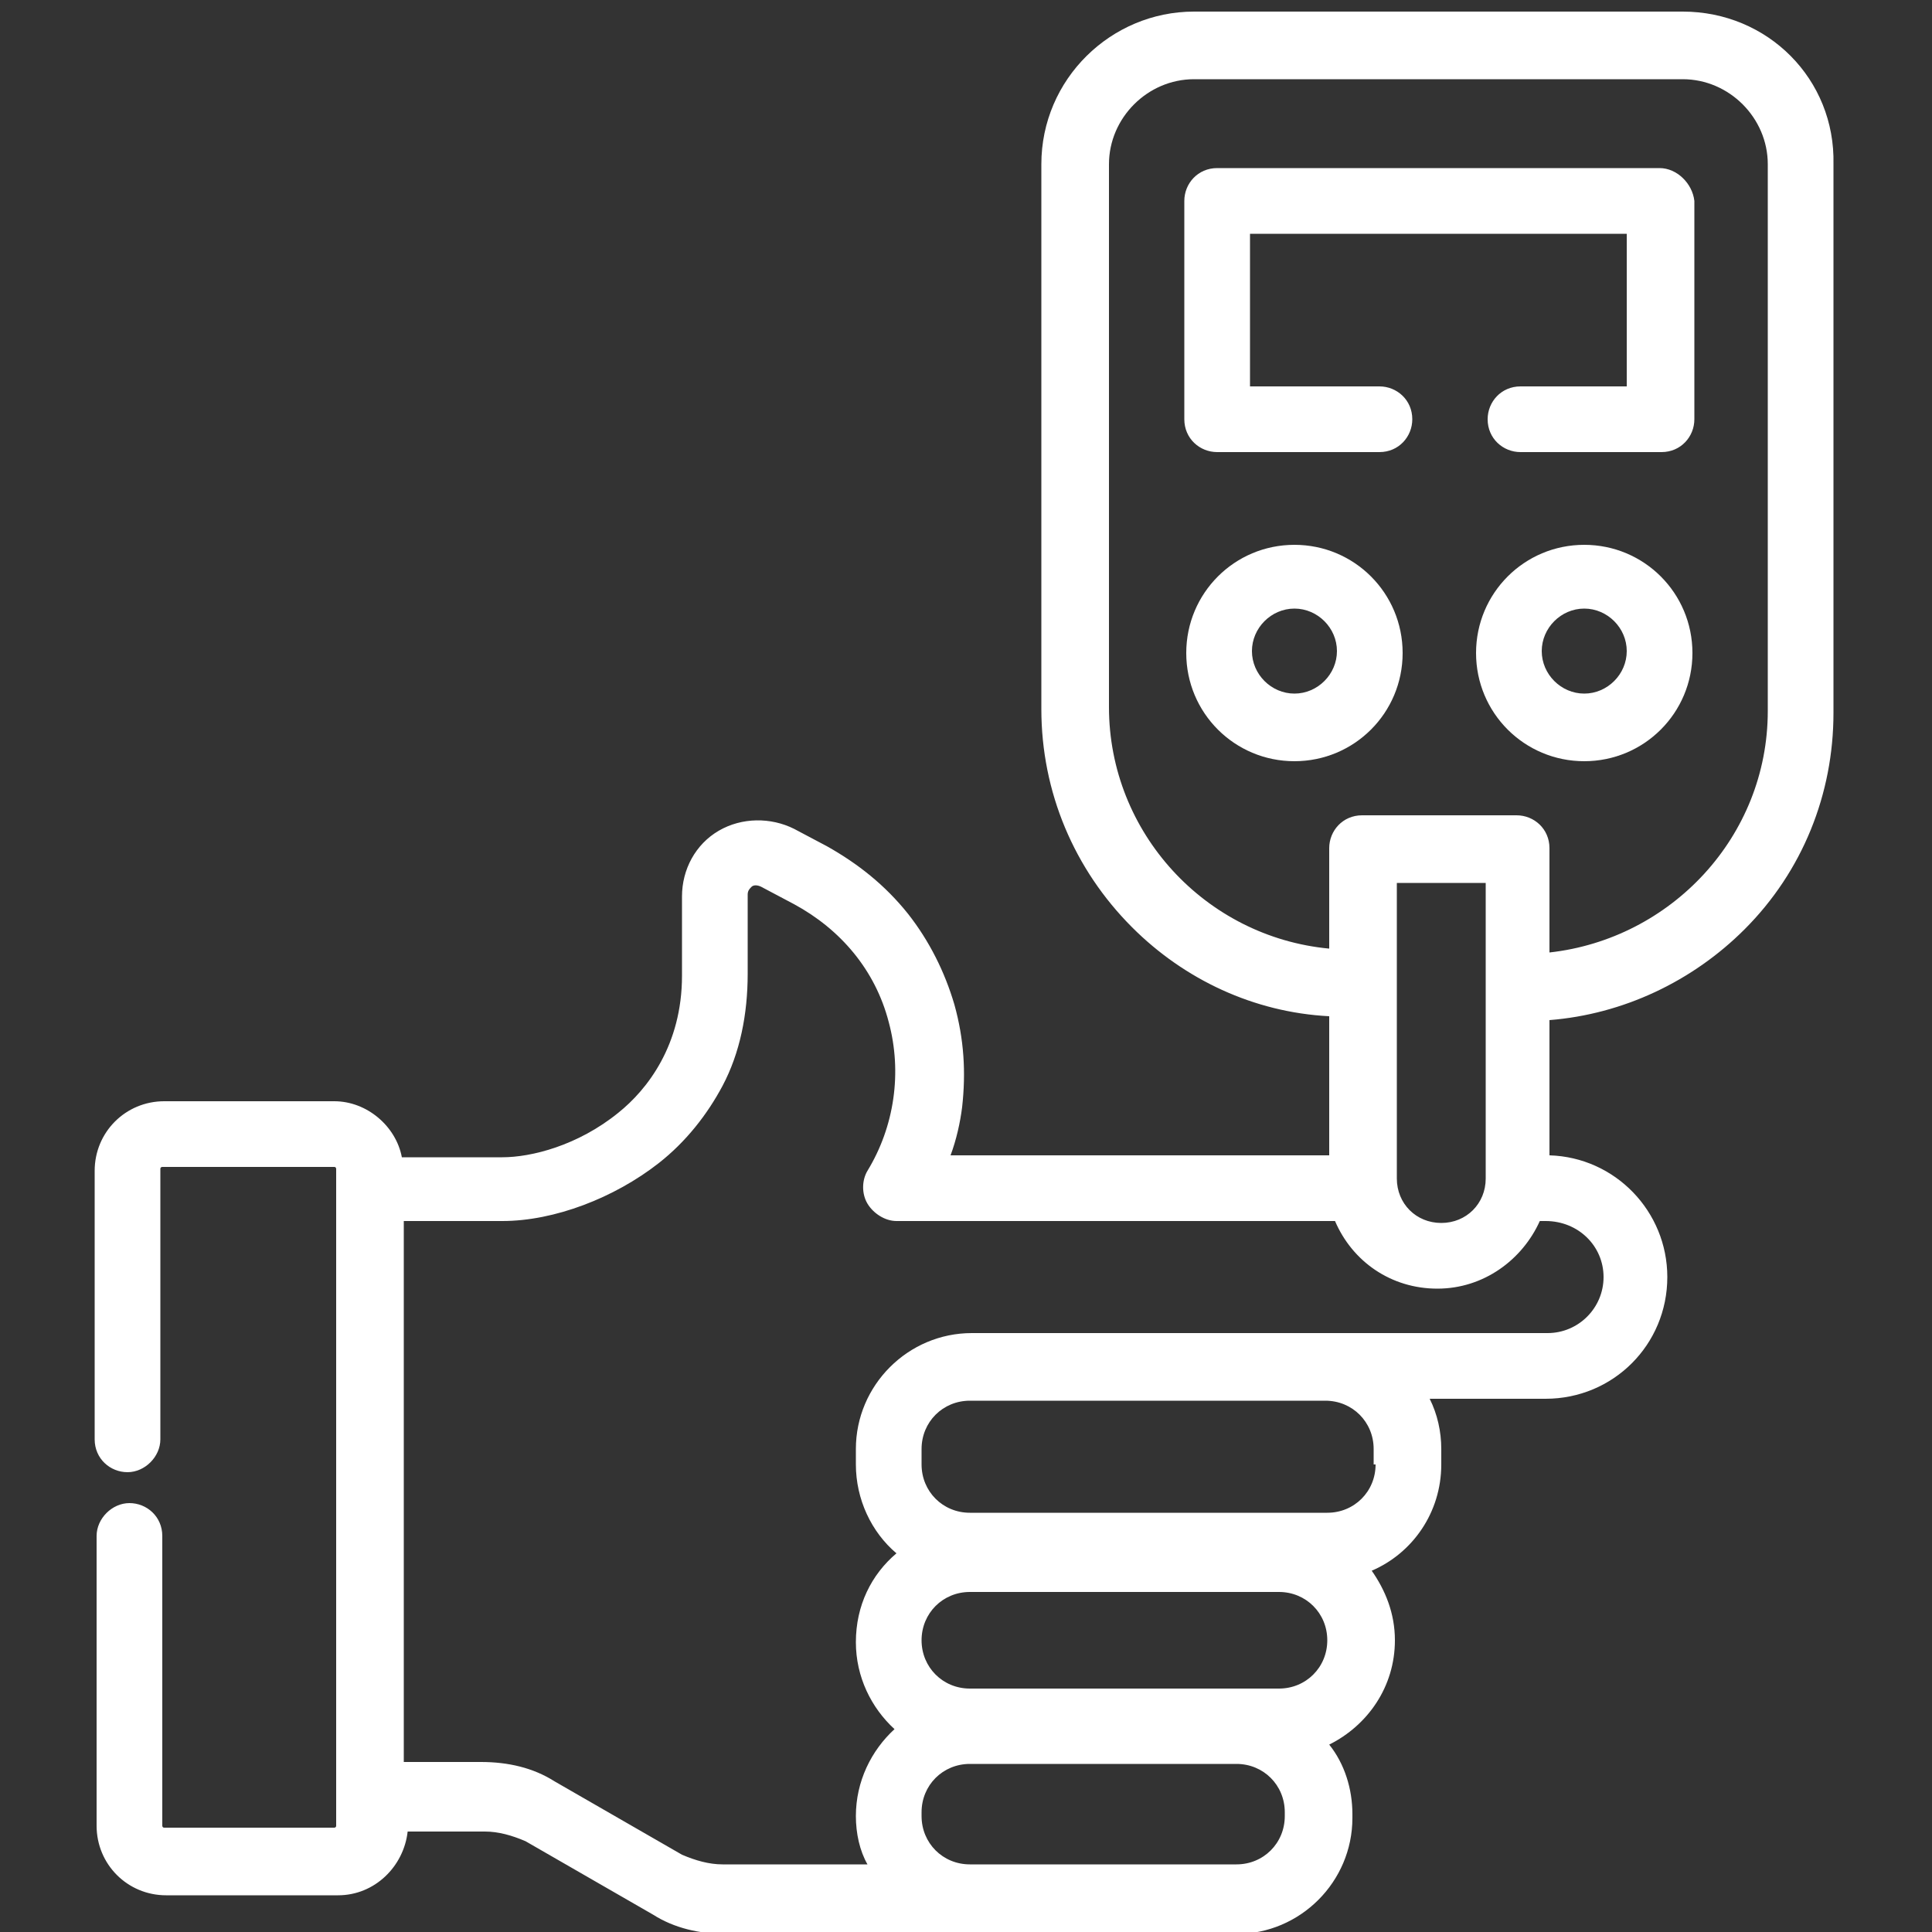 <?xml version="1.0" encoding="utf-8"?>
<!-- Generator: Adobe Illustrator 26.3.1, SVG Export Plug-In . SVG Version: 6.00 Build 0)  -->
<!DOCTYPE svg PUBLIC "-//W3C//DTD SVG 1.1//EN" "http://www.w3.org/Graphics/SVG/1.1/DTD/svg11.dtd">
<svg version="1.1" id="Layer_1" xmlns:x="http://ns.adobe.com/Extensibility/1.0/" xmlns:i="http://ns.adobe.com/AdobeIllustrator/10.0/" xmlns:graph="http://ns.adobe.com/Graphs/1.0/"
	 xmlns="http://www.w3.org/2000/svg" xmlns:xlink="http://www.w3.org/1999/xlink" x="0px" y="0px" viewBox="0 0 100 100"
	 style="enable-background:new 0 0 100 100;" xml:space="preserve">
<rect x="0" y="0" width="100" height="100" fill="#333333" stroke="none"/>
<style type="text/css">
	.st0{fill:#FFFFFF;}
</style>
<g>
	<path class="st0" d="M87.1,0.6H61.8c-4.3,0-7.9,3.5-7.9,7.9v28.2c0,4.3,1.7,8.3,4.7,11.3c2.7,2.7,6.3,4.4,10.2,4.6v7.2H49.2
		c0.3-0.8,0.5-1.7,0.6-2.5c0.2-1.8,0.1-3.5-0.4-5.3c-0.5-1.7-1.3-3.3-2.4-4.7c-1.2-1.5-2.6-2.6-4.2-3.5l-1.7-0.9
		c-1.2-0.6-2.7-0.6-3.9,0.1c-1.2,0.7-1.9,2-1.9,3.4v4.1c0,3.6-1.8,5.9-3.3,7.1c-2.1,1.7-4.5,2.3-6,2.3h-5.2
		c-0.3-1.6-1.8-2.9-3.5-2.9H8.5c-2,0-3.6,1.6-3.6,3.6v13.9c0,1,0.8,1.7,1.7,1.7s1.7-0.8,1.7-1.7V60.5c0-0.1,0.1-0.1,0.1-0.1h8.9
		c0.1,0,0.1,0.1,0.1,0.1v34c0,0.1-0.1,0.1-0.1,0.1H8.5c-0.1,0-0.1-0.1-0.1-0.1v-15c0-1-0.8-1.7-1.7-1.7s-1.7,0.8-1.7,1.7v15
		c0,2,1.6,3.6,3.6,3.6h8.9c1.9,0,3.4-1.5,3.6-3.3h4c0.7,0,1.4,0.2,2.1,0.5l6.6,3.8c1.1,0.7,2.4,1,3.8,1h12.9h4.3H64c3.3,0,6-2.7,6-6
		v-0.2c0-1.3-0.4-2.6-1.2-3.6c2-1,3.4-3,3.4-5.4c0-1.4-0.5-2.6-1.2-3.6c2.1-0.9,3.6-3,3.6-5.5V75c0-0.9-0.2-1.8-0.6-2.6h6
		c3.5,0,6.3-2.8,6.3-6.3c0-3.4-2.7-6.2-6.1-6.3v-7c3.8-0.3,7.4-2,10.1-4.7c3-3,4.6-7,4.6-11.2V8.5C95,4.1,91.5,0.6,87.1,0.6z
		 M66.5,94c0,1.4-1.1,2.5-2.5,2.5h-9.5h-4.3c-1.4,0-2.5-1.1-2.5-2.5v-0.2c0-1.4,1.1-2.5,2.5-2.5H64c1.4,0,2.5,1.1,2.5,2.5V94z
		 M50.2,82.4h16c1.4,0,2.5,1.1,2.5,2.5s-1.1,2.5-2.5,2.5h-16c-1.4,0-2.5-1.1-2.5-2.5S48.8,82.4,50.2,82.4z M71.2,75.8
		c0,1.4-1.1,2.5-2.5,2.5H50.2c-1.4,0-2.5-1.1-2.5-2.5V75c0-1.4,1.1-2.5,2.5-2.5h18.4c1.4,0,2.5,1.1,2.5,2.5V75.8z M83,66.1
		c0,1.6-1.3,2.9-2.9,2.9H51.2c-0.1,0-0.2,0-0.3,0h-0.6c-3.3,0-6,2.7-6,6v0.8c0,1.8,0.8,3.5,2.1,4.6c-1.3,1.1-2.1,2.7-2.1,4.6
		c0,1.8,0.8,3.4,2,4.5c-1.2,1.1-2,2.7-2,4.5V94c0,0.9,0.2,1.8,0.6,2.5h-7.5c-0.7,0-1.4-0.2-2.1-0.5l-6.6-3.8c-1.1-0.7-2.4-1-3.8-1
		h-4v-28h5.1c2.7,0,5.8-1.2,8.1-3c1.4-1.1,2.5-2.5,3.3-4c0.9-1.7,1.3-3.7,1.3-5.8v-4.1c0-0.2,0.1-0.3,0.2-0.4c0.1-0.1,0.3-0.1,0.5,0
		l1.7,0.9c2.4,1.3,4.2,3.4,4.9,6.1c0.7,2.6,0.3,5.4-1.1,7.7c-0.3,0.5-0.3,1.2,0,1.7c0.3,0.5,0.9,0.9,1.5,0.9h22.7
		c0.9,2.1,2.9,3.5,5.3,3.5s4.4-1.5,5.3-3.5h0.3C81.7,63.2,83,64.5,83,66.1z M72.3,61V45.7h4.6V61c0,1.3-1,2.3-2.3,2.3
		S72.3,62.3,72.3,61z M91.5,36.8c0,6.5-5,11.8-11.3,12.5v-5.4c0-1-0.8-1.7-1.7-1.7h-8c-1,0-1.7,0.8-1.7,1.7v5.2
		c-6.4-0.6-11.4-6-11.4-12.5V8.5c0-2.4,2-4.4,4.4-4.4h25.3c2.4,0,4.4,2,4.4,4.4V36.8z"/>
	<path class="st0" d="M85.9,8.7H63c-1,0-1.7,0.8-1.7,1.7v11.3c0,1,0.8,1.7,1.7,1.7h8.4c1,0,1.7-0.8,1.7-1.7c0-1-0.8-1.7-1.7-1.7
		h-6.7v-7.9h19.5V20h-5.5c-1,0-1.7,0.8-1.7,1.7c0,1,0.8,1.7,1.7,1.7h7.3c1,0,1.7-0.8,1.7-1.7V10.4C87.6,9.5,86.8,8.7,85.9,8.7z"/>
	<path class="st0" d="M67,28.2c-3.1,0-5.6,2.5-5.6,5.6s2.5,5.6,5.6,5.6c3.1,0,5.6-2.5,5.6-5.6S70.1,28.2,67,28.2z M67,35.9
		c-1.2,0-2.2-1-2.2-2.2s1-2.2,2.2-2.2c1.2,0,2.2,1,2.2,2.2S68.2,35.9,67,35.9z"/>
	<path class="st0" d="M82,28.2c-3.1,0-5.6,2.5-5.6,5.6s2.5,5.6,5.6,5.6c3.1,0,5.6-2.5,5.6-5.6S85.1,28.2,82,28.2z M82,35.9
		c-1.2,0-2.2-1-2.2-2.2s1-2.2,2.2-2.2c1.2,0,2.2,1,2.2,2.2S83.2,35.9,82,35.9z"/>
</g>
</svg>
